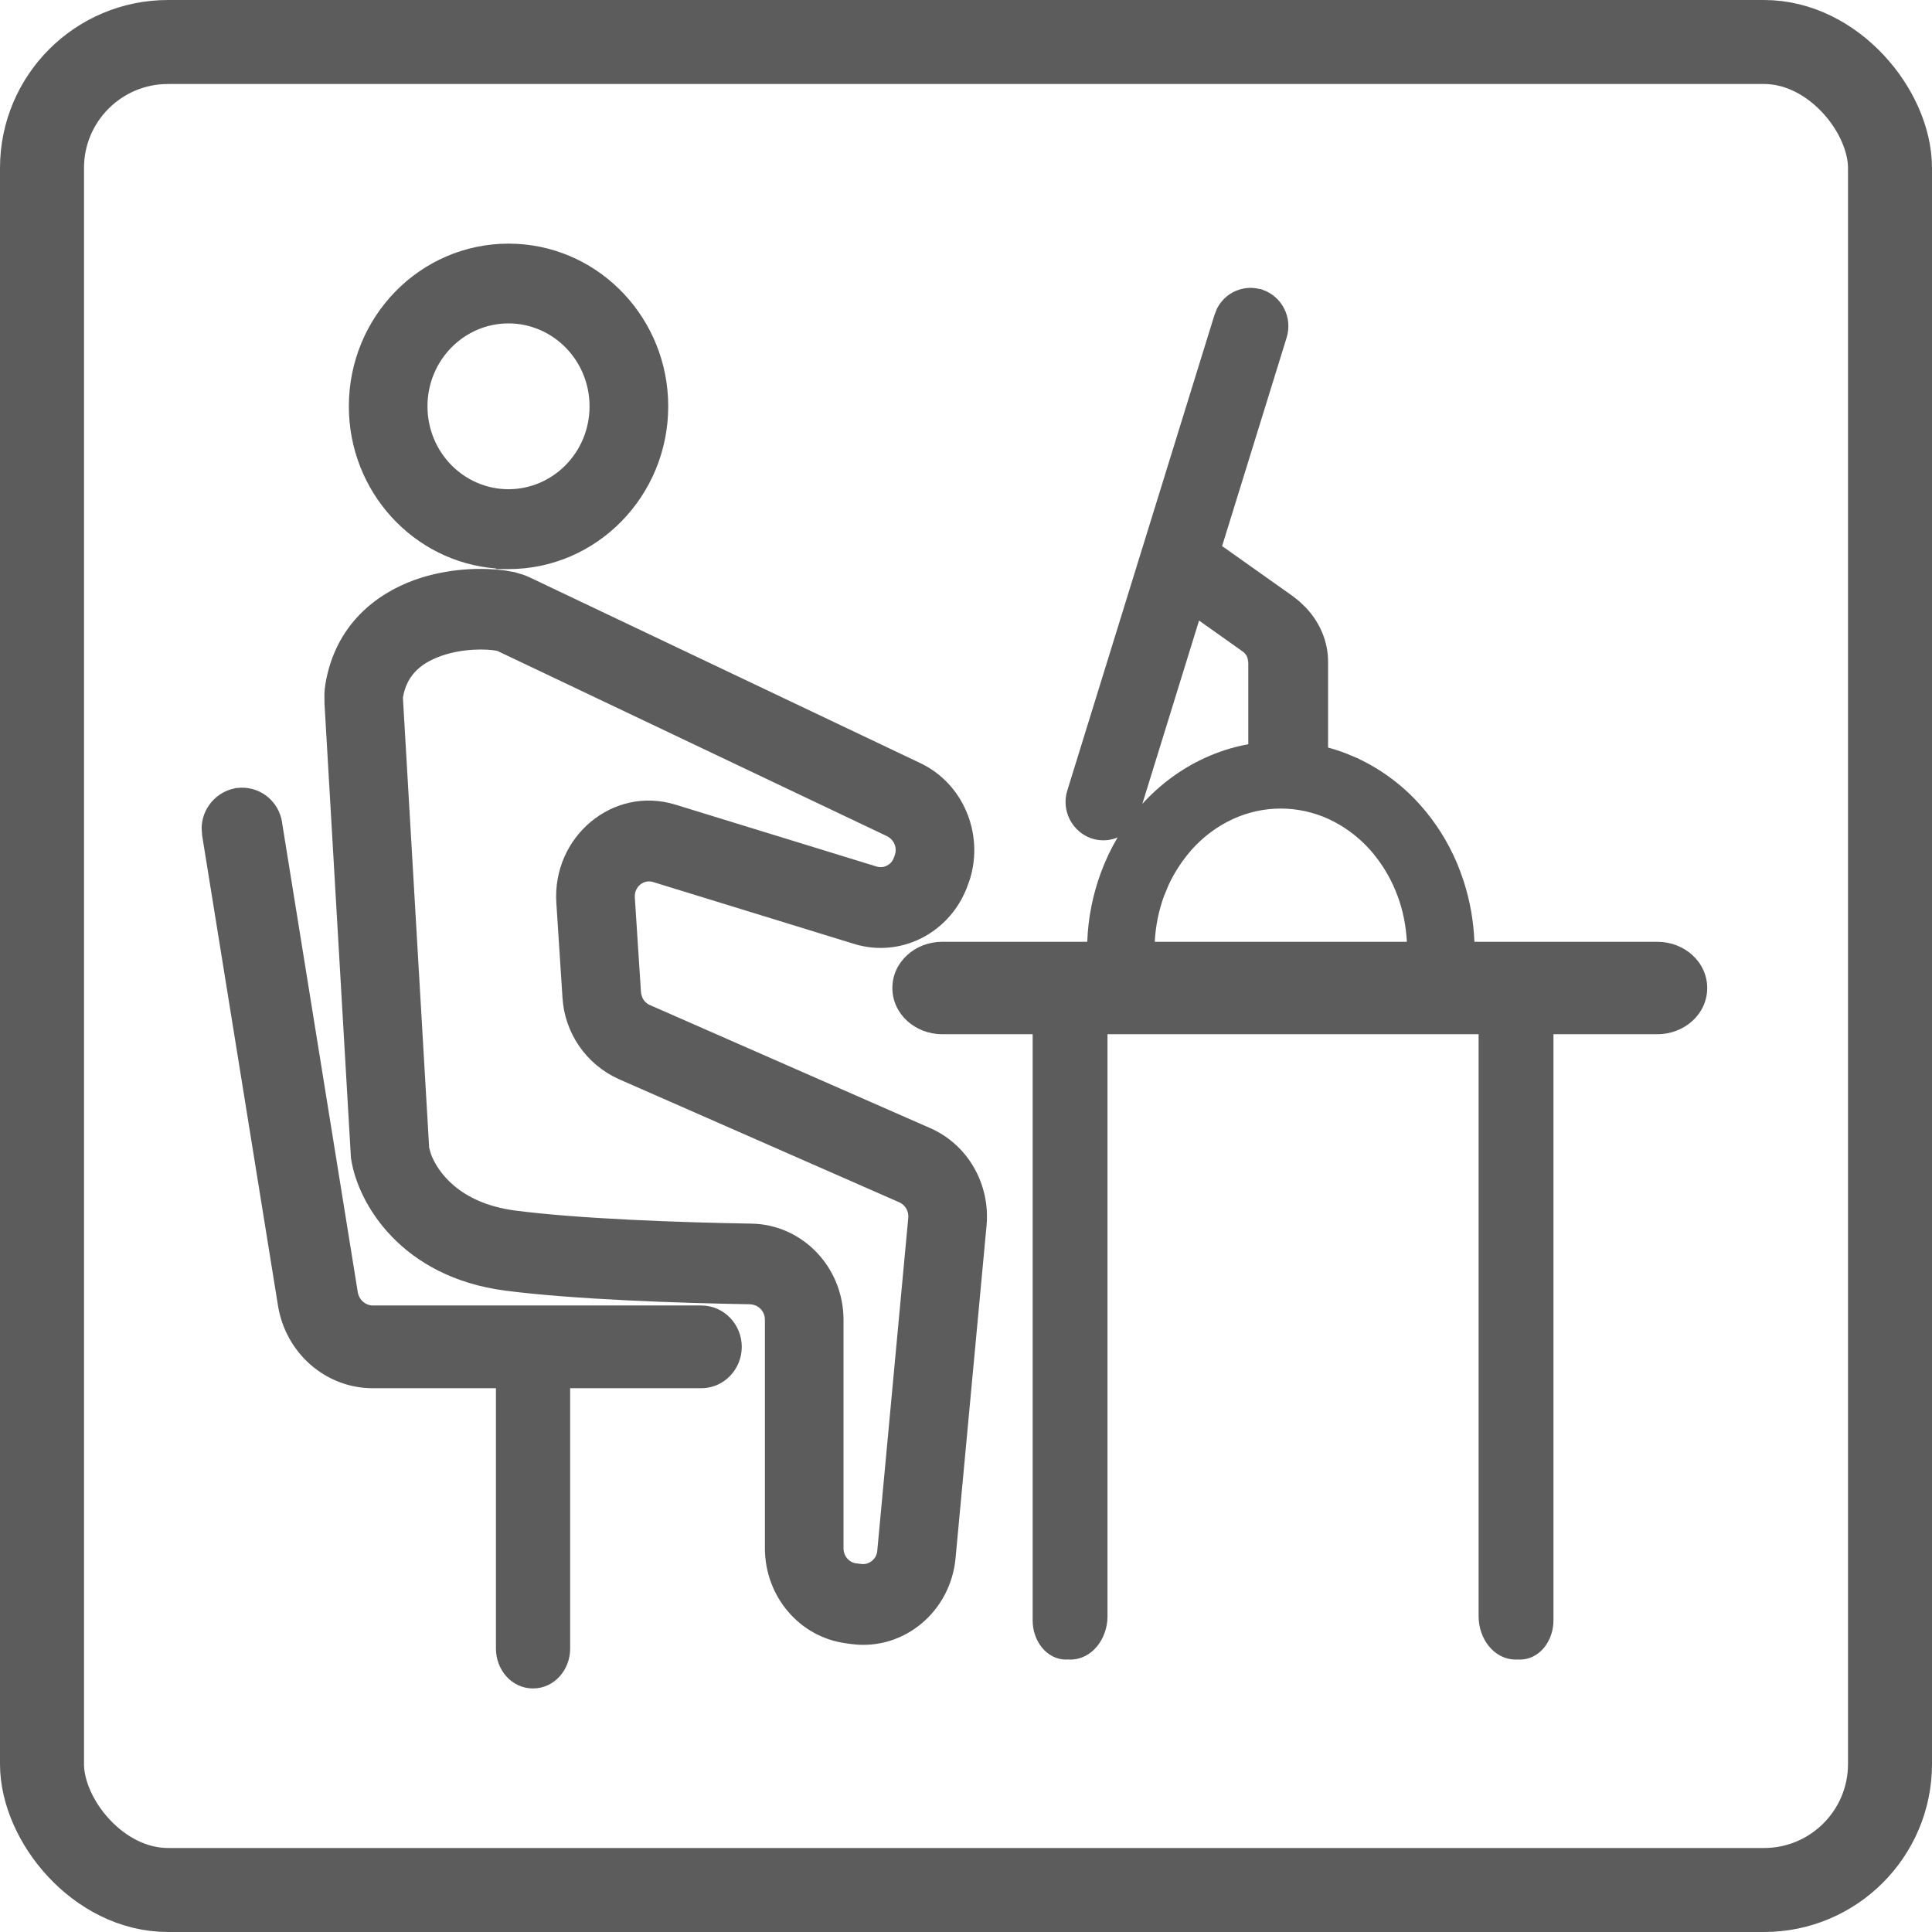 <svg width="46" height="46" viewBox="0 0 46 46" fill="none" xmlns="http://www.w3.org/2000/svg">
<g clip-path="url(#clip0_2009_656)">
<path d="M5.642 18.762C5.757 18.747 5.875 18.754 5.988 18.781C6.112 18.811 6.23 18.865 6.333 18.941C6.437 19.018 6.524 19.115 6.589 19.224C6.654 19.332 6.697 19.453 6.716 19.579H6.715L8.518 30.763C8.549 30.955 8.707 31.083 8.876 31.083H16.698C17.239 31.083 17.661 31.534 17.661 32.068C17.661 32.602 17.239 33.052 16.698 33.053H13.575V39.256C13.575 39.748 13.207 40.201 12.69 40.201C12.174 40.201 11.808 39.748 11.808 39.256V33.053H8.876C7.749 33.053 6.8 32.213 6.618 31.083L4.814 19.899L4.812 19.891V19.882L4.802 19.73L4.801 19.72V19.711C4.805 19.521 4.864 19.333 4.975 19.174C5.12 18.963 5.343 18.818 5.594 18.769L5.621 18.762H5.642ZM29.997 6.883H30.023L30.057 6.898C30.527 7.056 30.781 7.565 30.634 8.039L29.097 13.005C29.119 13.018 29.141 13.032 29.162 13.047L30.761 14.18L30.769 14.185L30.943 14.323L30.952 14.33L30.951 14.331L31.102 14.477C31.431 14.832 31.621 15.281 31.621 15.756V17.799C31.717 17.825 31.812 17.853 31.906 17.886L32.099 17.958L32.102 17.959V17.96L32.31 18.048L32.345 18.062L32.35 18.067C32.905 18.332 33.404 18.704 33.813 19.164C34.18 19.575 34.475 20.044 34.69 20.55L34.776 20.769L34.777 20.773L34.852 20.988L34.853 20.992C35.002 21.455 35.086 21.937 35.105 22.424H39.465C40.101 22.424 40.647 22.9 40.648 23.523C40.648 24.148 40.101 24.624 39.465 24.624H36.987V38.586C36.987 39.06 36.663 39.513 36.188 39.514C36.173 39.514 36.158 39.512 36.144 39.511C36.128 39.512 36.112 39.514 36.096 39.514C35.558 39.513 35.205 39.004 35.205 38.486V24.624H26.369V38.486C26.369 39.003 26.015 39.513 25.479 39.514C25.462 39.514 25.445 39.512 25.43 39.511C25.416 39.511 25.402 39.514 25.388 39.514C24.911 39.514 24.587 39.061 24.587 38.586V24.624H22.43C21.794 24.624 21.247 24.148 21.247 23.523C21.247 22.9 21.794 22.424 22.43 22.424H25.887C25.907 21.859 26.018 21.3 26.215 20.77C26.321 20.481 26.453 20.202 26.61 19.939C26.528 19.973 26.44 19.996 26.351 20.004C26.233 20.015 26.113 20.002 25.999 19.966L25.996 19.965C25.768 19.889 25.58 19.725 25.471 19.512C25.362 19.298 25.34 19.051 25.412 18.822L28.918 7.492L28.924 7.477L28.976 7.349L28.98 7.34L28.984 7.331C29.012 7.28 29.045 7.229 29.083 7.183C29.159 7.09 29.252 7.013 29.356 6.958H29.357C29.462 6.903 29.578 6.868 29.695 6.857C29.798 6.848 29.9 6.858 29.997 6.883ZM9.866 13.81C10.54 13.568 11.251 13.515 11.8 13.559L12.024 13.583L12.031 13.584L12.249 13.622L12.261 13.624L12.271 13.628L12.458 13.684L12.47 13.687V13.688C12.533 13.711 12.589 13.736 12.634 13.758L21.912 18.169C22.935 18.655 23.423 19.845 23.097 20.921L23.094 20.931L23.023 21.127L23.02 21.137H23.02L23.001 21.183C22.564 22.243 21.421 22.807 20.339 22.475L15.544 20.999C15.334 20.934 15.098 21.105 15.115 21.369L15.26 23.606L15.268 23.67L15.295 23.754C15.331 23.832 15.393 23.894 15.467 23.927L22.155 26.863C23.046 27.256 23.581 28.198 23.489 29.183L22.751 37.101C22.633 38.369 21.523 39.306 20.278 39.145H20.277L20.145 39.127V39.126C19.032 38.981 18.212 38.005 18.212 36.864V31.424C18.213 31.327 18.176 31.234 18.11 31.166C18.045 31.098 17.954 31.058 17.858 31.055V31.054C16.148 31.025 13.664 30.94 12.034 30.73C9.557 30.408 8.534 28.669 8.365 27.623L8.359 27.589V27.588L8.358 27.58L8.355 27.568V27.557L7.726 16.75L7.724 16.517C7.727 16.439 7.736 16.362 7.748 16.285V16.284C7.984 14.88 8.951 14.14 9.866 13.81ZM11.841 15.497C11.584 15.445 11.02 15.437 10.507 15.616L10.495 15.621L10.488 15.624C9.999 15.8 9.681 16.093 9.594 16.605C9.593 16.614 9.593 16.621 9.594 16.626L9.595 16.634V16.644L10.218 27.326L10.26 27.476C10.409 27.877 10.917 28.647 12.269 28.823C13.788 29.02 16.182 29.106 17.892 29.134C19.107 29.154 20.084 30.174 20.084 31.427V36.864C20.084 37.055 20.22 37.201 20.381 37.222H20.38L20.512 37.238H20.511C20.556 37.243 20.601 37.239 20.643 37.227L20.706 37.2C20.726 37.189 20.746 37.176 20.764 37.161C20.799 37.131 20.829 37.096 20.85 37.056C20.87 37.015 20.883 36.971 20.887 36.927L20.888 36.917L21.625 28.999V28.997C21.633 28.921 21.616 28.844 21.579 28.778C21.542 28.713 21.485 28.66 21.417 28.629L14.73 25.692L14.729 25.691C14.349 25.52 14.023 25.247 13.787 24.903C13.552 24.56 13.415 24.159 13.392 23.743L13.246 21.496C13.146 19.927 14.589 18.7 16.081 19.158L20.875 20.633C20.954 20.656 21.038 20.649 21.112 20.613C21.186 20.577 21.245 20.515 21.275 20.439L21.294 20.392L21.297 20.383L21.298 20.378C21.332 20.293 21.335 20.197 21.303 20.111C21.27 20.024 21.204 19.951 21.121 19.909H21.12L11.846 15.5C11.844 15.499 11.842 15.498 11.841 15.497ZM30.495 19.251C30.105 19.251 29.718 19.335 29.355 19.501L29.216 19.57C28.907 19.733 28.622 19.954 28.377 20.226L28.269 20.356C28.093 20.574 27.944 20.813 27.826 21.066L27.718 21.326C27.587 21.679 27.514 22.049 27.494 22.424H33.497C33.477 22.047 33.404 21.676 33.274 21.326H33.273C33.144 20.974 32.957 20.645 32.721 20.354V20.352L32.617 20.23C32.378 19.963 32.094 19.74 31.777 19.572L31.641 19.504C31.282 19.338 30.89 19.252 30.495 19.251ZM27.198 19.141C27.615 18.682 28.117 18.308 28.681 18.049C29.014 17.895 29.363 17.785 29.721 17.72V15.773L29.707 15.681C29.701 15.659 29.692 15.637 29.682 15.617C29.658 15.574 29.623 15.535 29.58 15.507L29.564 15.496L29.561 15.493L28.549 14.775L27.198 19.141ZM12.304 5.806C14.317 5.91 15.91 7.608 15.91 9.674C15.91 11.807 14.213 13.549 12.108 13.55H11.808V13.535C9.843 13.379 8.306 11.706 8.306 9.675C8.306 7.54 10.003 5.801 12.108 5.801L12.304 5.806ZM12.107 7.7C11.048 7.7 10.178 8.579 10.178 9.674C10.178 10.771 11.048 11.648 12.107 11.648C13.166 11.648 14.037 10.77 14.037 9.675C14.037 8.579 13.166 7.701 12.107 7.7Z" fill="#5C5C5C"/>
<rect x="1" y="1" width="44" height="44" rx="3" stroke="#5C5C5C" stroke-width="2"/>
</g>
<defs>
<clipPath id="clip0_2009_656">
<rect width="46" height="46" fill="white"/>
</clipPath>
</defs>
</svg>
